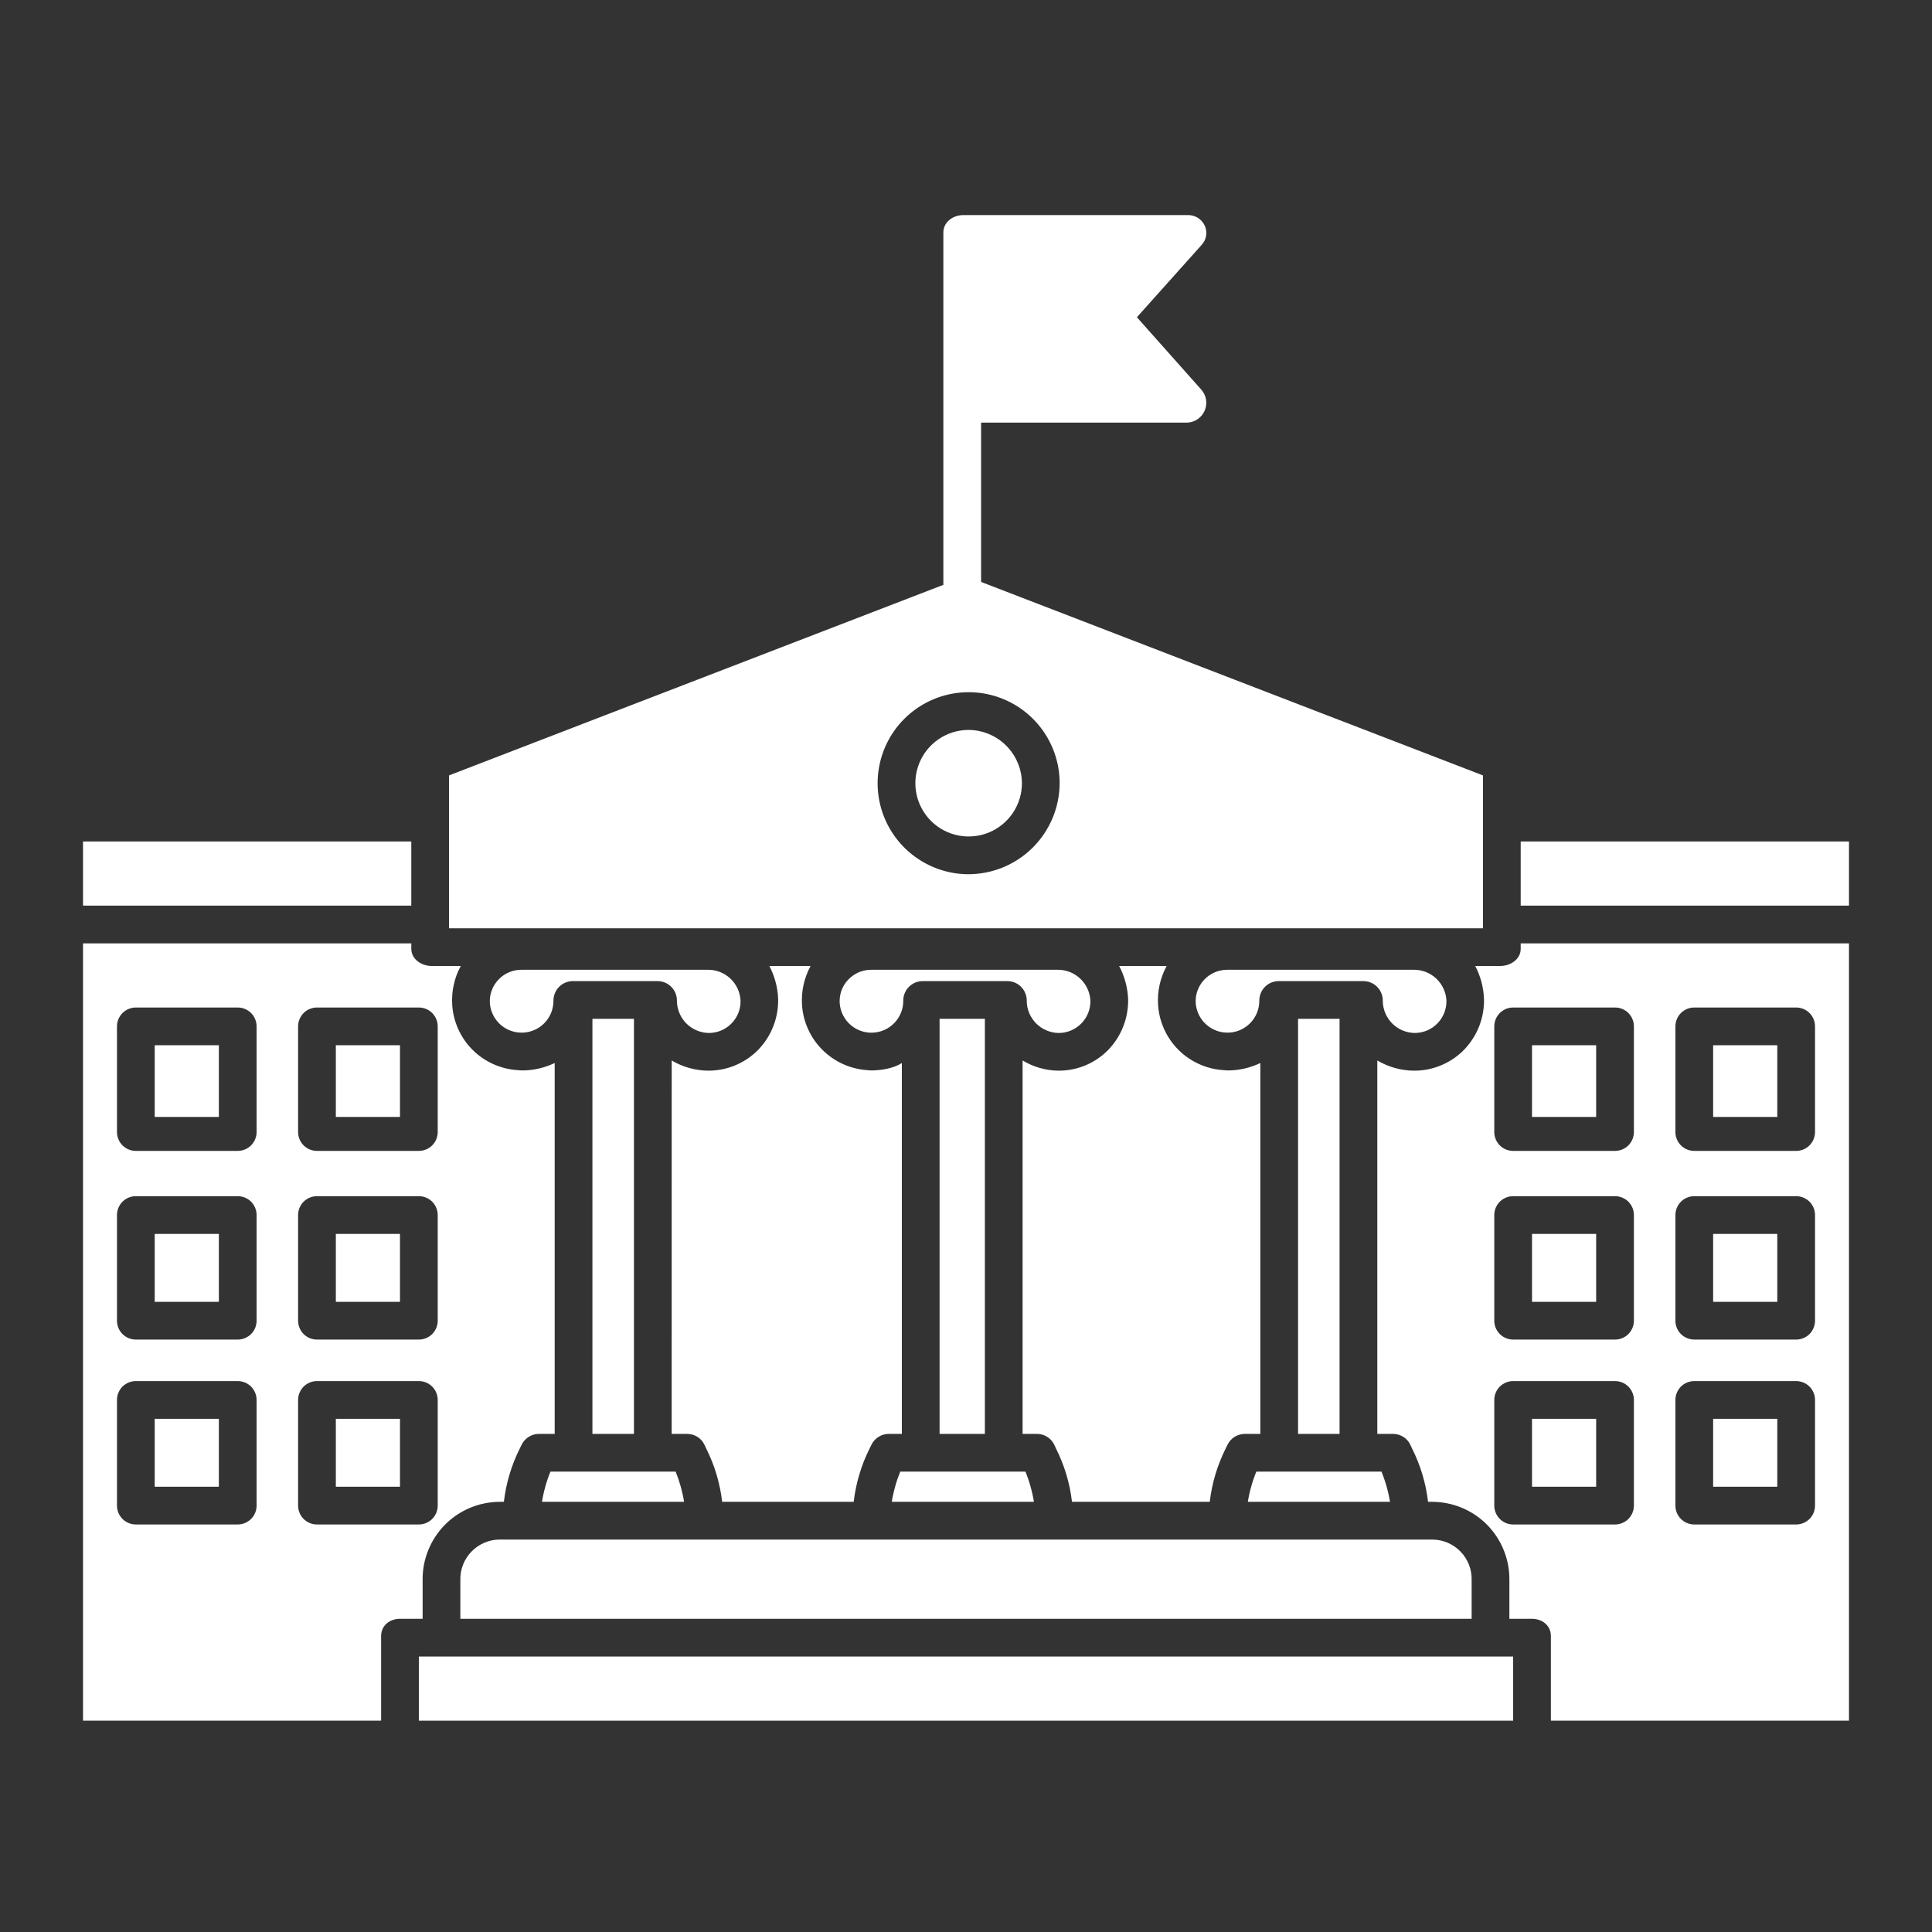 <svg xmlns="http://www.w3.org/2000/svg" viewBox="0 0 512 512" width="100" height="100">
	<rect x="0" y="0" width="512" height="512" fill="#333333" stroke="none"/>
	<style>
		tspan { white-space:pre }
		.shp0 { fill: #ffffff } 
	</style>
	<path id="Layer" class="shp0" d="M344 270L355 270L355 380L344 380L344 270Z" />
	<path id="Layer" class="shp0" d="M374.89 273.75C376.01 273.75 377.12 273.53 378.16 273.1C379.2 272.66 380.14 272.02 380.92 271.22C381.71 270.42 382.33 269.46 382.74 268.42C383.15 267.37 383.35 266.25 383.32 265.13C383.26 264.03 382.99 262.95 382.52 261.96C382.06 260.96 381.4 260.06 380.6 259.31C379.79 258.56 378.85 257.97 377.83 257.57C376.8 257.18 375.71 256.98 374.61 257L325.3 257C324.73 256.99 324.15 257.05 323.59 257.16C323.03 257.27 322.47 257.44 321.95 257.66C321.42 257.89 320.91 258.17 320.44 258.5C319.97 258.82 319.54 259.2 319.14 259.62C318.75 260.03 318.4 260.48 318.1 260.97C317.8 261.45 317.55 261.97 317.36 262.5C317.16 263.04 317.02 263.59 316.94 264.16C316.87 264.72 316.84 265.29 316.88 265.86C317.05 268.04 318.05 270.07 319.69 271.53C321.32 272.98 323.46 273.75 325.64 273.66C327.83 273.57 329.89 272.63 331.4 271.05C332.91 269.46 333.75 267.36 333.73 265.17C333.73 264.5 333.86 263.84 334.1 263.23C334.35 262.61 334.72 262.04 335.18 261.57C335.64 261.09 336.19 260.7 336.8 260.44C337.41 260.17 338.07 260.02 338.73 260L361.45 260C362.11 260.02 362.77 260.17 363.38 260.44C363.99 260.71 364.54 261.09 365 261.57C365.46 262.05 365.83 262.61 366.08 263.23C366.33 263.85 366.45 264.51 366.45 265.17C366.45 266.29 366.67 267.39 367.09 268.42C367.51 269.45 368.13 270.39 368.91 271.19C369.69 271.98 370.62 272.62 371.65 273.06C372.67 273.49 373.77 273.73 374.89 273.75L374.89 273.75Z" />
	<path id="Layer" class="shp0" d="M332.94 390C332.68 390.64 332.43 391.29 332.21 391.95C331.98 392.61 331.77 393.27 331.59 393.94C331.4 394.6 331.23 395.28 331.08 395.96C330.93 396.63 330.8 397.31 330.69 398L368.36 398C368.25 397.31 368.12 396.63 367.97 395.96C367.82 395.28 367.65 394.6 367.46 393.94C367.27 393.27 367.07 392.61 366.84 391.95C366.62 391.29 366.37 390.64 366.11 390L332.94 390Z" />
	<path id="Layer" class="shp0" d="M41 277L58 277L58 296L41 296L41 277Z" />
	<path id="Layer" class="shp0" d="M22 223L109 223L109 240L22 240L22 223Z" />
	<path id="Layer" class="shp0" d="M41 327L58 327L58 345L41 345L41 327Z" />
	<path id="Layer" class="shp0" d="M41 376L58 376L58 394L41 394L41 376Z" />
	<path id="Layer" class="shp0" d="M143.63 398L181.29 398C181.18 397.31 181.05 396.63 180.9 395.96C180.75 395.28 180.58 394.6 180.4 393.94C180.21 393.27 180 392.61 179.78 391.95C179.55 391.29 179.31 390.64 179.05 390L145.87 390C145.61 390.64 145.36 391.29 145.14 391.95C144.91 392.61 144.71 393.27 144.52 393.94C144.33 394.6 144.17 395.28 144.02 395.96C143.87 396.63 143.74 397.31 143.63 398Z" />
	<path id="Layer" class="shp0" d="M89 327L106 327L106 345L89 345L89 327Z" />
	<path id="Layer" class="shp0" d="M379.65 408L132.35 408C130.96 408.01 129.59 408.31 128.31 408.86C127.04 409.41 125.88 410.21 124.92 411.21C123.96 412.21 123.2 413.39 122.7 414.69C122.2 415.99 121.96 417.37 122 418.76L122 429L390 429L390 418.76C390.04 417.37 389.8 415.99 389.3 414.69C388.8 413.4 388.04 412.21 387.08 411.21C386.12 410.21 384.96 409.41 383.69 408.86C382.41 408.31 381.04 408.02 379.65 408L379.65 408Z" />
	<path id="Layer" class="shp0" d="M280.55 283.74C279.71 283.73 278.88 283.67 278.05 283.55C277.22 283.43 276.4 283.26 275.59 283.03C274.79 282.8 274 282.52 273.23 282.19C272.46 281.86 271.72 281.47 271 281.04L271 380L274.91 380C275.37 380.01 275.83 380.08 276.28 380.21C276.73 380.35 277.15 380.54 277.54 380.79C277.94 381.04 278.29 381.34 278.6 381.69C278.91 382.04 279.17 382.43 279.38 382.84L279.85 383.87C280.41 384.97 280.91 386.1 281.37 387.25C281.83 388.4 282.24 389.56 282.59 390.75C282.94 391.93 283.25 393.13 283.5 394.34C283.75 395.55 283.94 396.77 284.09 398L320.6 398C320.74 396.77 320.94 395.54 321.19 394.33C321.44 393.11 321.74 391.91 322.1 390.72C322.45 389.54 322.86 388.36 323.32 387.21C323.77 386.06 324.28 384.93 324.84 383.82L325.31 382.86C325.51 382.44 325.77 382.05 326.08 381.7C326.39 381.36 326.75 381.05 327.14 380.8C327.53 380.55 327.96 380.35 328.41 380.22C328.85 380.08 329.31 380.01 329.78 380L334 380L334 281.71C333.34 282.03 332.65 282.31 331.96 282.55C331.26 282.8 330.55 283 329.84 283.17C329.12 283.33 328.39 283.46 327.66 283.55C326.93 283.63 326.19 283.68 325.45 283.68C325.06 283.68 324.53 283.61 324.14 283.59C321.91 283.44 319.73 282.89 317.71 281.96C315.68 281.04 313.83 279.76 312.26 278.18C310.69 276.6 309.41 274.75 308.5 272.71C307.58 270.68 307.04 268.5 306.9 266.28C306.84 265.39 306.85 264.5 306.92 263.61C306.99 262.73 307.12 261.85 307.31 260.98C307.5 260.11 307.76 259.26 308.07 258.42C308.38 257.59 308.75 256.78 309.17 256L296.59 256C296.94 256.66 297.26 257.34 297.53 258.04C297.81 258.74 298.05 259.45 298.24 260.17C298.44 260.89 298.6 261.63 298.72 262.37C298.84 263.11 298.92 263.85 298.96 264.6C299 265.84 298.91 267.09 298.7 268.31C298.5 269.54 298.17 270.74 297.72 271.9C297.28 273.06 296.72 274.18 296.05 275.23C295.39 276.28 294.62 277.26 293.76 278.16C292.91 279.05 291.97 279.84 290.95 280.54C289.94 281.23 288.86 281.82 287.73 282.3C286.59 282.78 285.42 283.14 284.21 283.38C283 283.62 281.78 283.74 280.55 283.74L280.55 283.74Z" />
	<path id="Layer" fill-rule="evenodd" class="shp0" d="M393 246L119 246L119 205.49L250 154.99L250 61.61C250 58.85 252.54 57 255.3 57L314.69 57C315.16 56.98 315.63 57.03 316.09 57.15C316.55 57.27 316.98 57.45 317.39 57.69C317.79 57.94 318.16 58.24 318.47 58.59C318.79 58.94 319.05 59.34 319.25 59.76C319.45 60.19 319.58 60.63 319.65 61.1C319.71 61.56 319.7 62.02 319.63 62.48C319.55 62.94 319.41 63.39 319.21 63.8C319 64.22 318.73 64.6 318.41 64.94L301.29 84.07L318.41 103.32C319.05 104.06 319.47 104.98 319.62 105.95C319.77 106.92 319.64 107.91 319.25 108.82C318.86 109.72 318.23 110.5 317.42 111.06C316.62 111.62 315.67 111.95 314.69 112L260 112L260 154.22L393 205.49L393 246ZM256.55 231.68C259.73 231.68 262.87 231.07 265.81 229.86C268.75 228.65 271.42 226.87 273.67 224.64C275.92 222.4 277.71 219.74 278.94 216.81C280.17 213.88 280.8 210.74 280.82 207.56C280.82 197.82 274.96 189.03 265.96 185.29C256.97 181.55 246.61 183.59 239.7 190.45C232.79 197.32 230.69 207.67 234.37 216.69C238.06 225.7 246.81 231.62 256.55 231.68Z" />
	<path id="Layer" class="shp0" d="M187.7 283.74C186.85 283.73 186 283.67 185.16 283.55C184.32 283.43 183.49 283.26 182.67 283.03C181.86 282.8 181.05 282.52 180.27 282.19C179.49 281.86 178.74 281.47 178.01 281.04L178 380L182.2 380C182.67 380.01 183.13 380.08 183.58 380.21C184.02 380.35 184.45 380.54 184.84 380.79C185.23 381.04 185.59 381.34 185.9 381.69C186.21 382.03 186.47 382.42 186.67 382.84L187.15 383.87C187.7 384.97 188.21 386.1 188.67 387.25C189.13 388.39 189.53 389.56 189.89 390.75C190.24 391.93 190.54 393.13 190.79 394.34C191.04 395.55 191.24 396.77 191.38 398L226.24 398C226.38 396.77 226.58 395.54 226.83 394.33C227.08 393.11 227.38 391.91 227.74 390.72C228.09 389.54 228.5 388.36 228.95 387.21C229.41 386.06 229.92 384.93 230.48 383.82L230.95 382.86C231.15 382.44 231.41 382.05 231.72 381.71C232.03 381.36 232.39 381.05 232.78 380.8C233.17 380.55 233.6 380.36 234.04 380.22C234.49 380.08 234.95 380.01 235.42 380L239 380L239 281.71C237 283.04 233.75 283.68 230.77 283.68C230.38 283.68 230.17 283.61 229.77 283.59C227.55 283.44 225.37 282.89 223.34 281.96C221.32 281.04 219.47 279.75 217.9 278.17C216.33 276.6 215.05 274.75 214.14 272.71C213.22 270.68 212.68 268.5 212.54 266.28C212.49 265.39 212.49 264.5 212.56 263.61C212.63 262.73 212.76 261.85 212.95 260.98C213.14 260.11 213.39 259.26 213.71 258.42C214.02 257.59 214.39 256.78 214.81 256L203.89 256C204.24 256.66 204.55 257.34 204.82 258.04C205.09 258.74 205.33 259.45 205.52 260.17C205.72 260.9 205.87 261.63 205.99 262.37C206.11 263.11 206.18 263.85 206.21 264.6C206.25 265.84 206.16 267.09 205.95 268.32C205.74 269.54 205.41 270.75 204.96 271.91C204.51 273.07 203.95 274.18 203.28 275.23C202.62 276.28 201.84 277.26 200.98 278.16C200.12 279.05 199.17 279.84 198.15 280.54C197.13 281.23 196.05 281.82 194.91 282.3C193.77 282.78 192.59 283.14 191.38 283.38C190.17 283.62 188.93 283.74 187.7 283.74L187.7 283.74Z" />
	<path id="Layer" class="shp0" d="M256.55 193.44C250.85 193.5 245.75 196.98 243.61 202.26C241.47 207.54 242.72 213.59 246.77 217.6C250.82 221.6 256.88 222.78 262.13 220.59C267.39 218.4 270.82 213.26 270.82 207.56C270.81 205.7 270.43 203.85 269.7 202.14C268.98 200.42 267.93 198.86 266.6 197.55C265.28 196.24 263.71 195.2 261.99 194.5C260.26 193.79 258.42 193.43 256.55 193.44L256.55 193.44Z" />
	<path id="Layer" class="shp0" d="M157 270L168 270L168 380L157 380L157 270Z" />
	<path id="Layer" class="shp0" d="M187.54 257L138.24 257C137.67 256.99 137.09 257.05 136.53 257.16C135.96 257.27 135.41 257.44 134.89 257.67C134.36 257.89 133.85 258.17 133.38 258.5C132.91 258.83 132.47 259.21 132.08 259.63C131.69 260.04 131.34 260.49 131.04 260.98C130.74 261.46 130.49 261.98 130.3 262.52C130.1 263.05 129.96 263.61 129.88 264.17C129.81 264.74 129.78 265.31 129.82 265.88C129.99 268.06 131 270.09 132.63 271.54C134.27 272.99 136.41 273.75 138.59 273.66C140.78 273.57 142.84 272.63 144.35 271.05C145.86 269.46 146.69 267.36 146.67 265.17C146.67 264.5 146.8 263.84 147.05 263.23C147.29 262.61 147.66 262.04 148.12 261.57C148.58 261.09 149.14 260.7 149.74 260.44C150.35 260.17 151.01 260.02 151.67 260L174.39 260C175.06 260.02 175.71 260.17 176.32 260.44C176.93 260.71 177.48 261.09 177.94 261.57C178.41 262.05 178.77 262.61 179.02 263.23C179.27 263.85 179.39 264.51 179.39 265.17C179.39 266.29 179.61 267.39 180.03 268.42C180.45 269.45 181.07 270.39 181.85 271.19C182.63 271.98 183.56 272.61 184.59 273.05C185.61 273.49 186.71 273.73 187.82 273.75C188.95 273.75 190.06 273.53 191.1 273.1C192.14 272.66 193.07 272.03 193.86 271.22C194.65 270.42 195.26 269.46 195.68 268.42C196.09 267.37 196.28 266.25 196.25 265.13C196.19 264.03 195.92 262.95 195.46 261.96C194.99 260.96 194.34 260.06 193.54 259.31C192.73 258.56 191.79 257.97 190.76 257.57C189.73 257.18 188.64 256.98 187.54 257L187.54 257Z" />
	<path id="Layer" class="shp0" d="M280.24 257L230.94 257C230.37 256.99 229.8 257.05 229.23 257.16C228.67 257.27 228.12 257.44 227.59 257.66C227.06 257.89 226.56 258.17 226.09 258.5C225.62 258.82 225.18 259.2 224.79 259.62C224.39 260.03 224.04 260.48 223.74 260.97C223.44 261.45 223.19 261.97 223 262.5C222.81 263.04 222.67 263.59 222.59 264.16C222.51 264.72 222.49 265.29 222.53 265.86C222.69 268.04 223.69 270.08 225.33 271.54C226.96 273 229.1 273.76 231.29 273.67C233.48 273.58 235.54 272.64 237.05 271.06C238.56 269.47 239.4 267.36 239.38 265.17C239.37 264.5 239.5 263.84 239.75 263.23C240 262.61 240.36 262.04 240.83 261.57C241.29 261.09 241.84 260.7 242.45 260.44C243.06 260.17 243.71 260.02 244.38 260L267.1 260C267.76 260.02 268.42 260.17 269.03 260.44C269.63 260.71 270.19 261.09 270.65 261.57C271.11 262.05 271.48 262.61 271.72 263.23C271.97 263.85 272.1 264.51 272.1 265.17C272.09 266.29 272.31 267.39 272.73 268.42C273.16 269.45 273.78 270.39 274.56 271.19C275.34 271.98 276.27 272.61 277.29 273.05C278.31 273.49 279.41 273.73 280.53 273.75C281.09 273.75 281.65 273.7 282.21 273.59C282.76 273.48 283.3 273.31 283.82 273.09C284.34 272.87 284.83 272.6 285.3 272.29C285.76 271.97 286.19 271.6 286.59 271.2C286.98 270.8 287.33 270.36 287.63 269.9C287.93 269.43 288.19 268.93 288.39 268.41C288.6 267.89 288.75 267.35 288.84 266.8C288.94 266.25 288.98 265.69 288.96 265.13C288.9 264.03 288.63 262.95 288.16 261.96C287.7 260.96 287.04 260.06 286.24 259.31C285.43 258.56 284.49 257.97 283.47 257.57C282.44 257.18 281.34 256.98 280.24 257Z" />
	<path id="Layer" class="shp0" d="M249 270L261 270L261 380L249 380L249 270Z" />
	<path id="Layer" class="shp0" d="M236.33 398L274 398C273.89 397.31 273.76 396.63 273.61 395.96C273.46 395.28 273.29 394.6 273.1 393.94C272.92 393.27 272.71 392.61 272.49 391.95C272.26 391.29 272.02 390.64 271.75 390L238.57 390C238.31 390.64 238.07 391.29 237.84 391.95C237.62 392.61 237.41 393.27 237.23 393.94C237.04 394.6 236.87 395.28 236.72 395.96C236.57 396.63 236.44 397.31 236.33 398L236.33 398Z" />
	<path id="Layer" class="shp0" d="M89 277L106 277L106 296L89 296L89 277Z" />
	<path id="Layer" class="shp0" d="M454 327L471 327L471 345L454 345L454 327Z" />
	<path id="Layer" class="shp0" d="M406 327L423 327L423 345L406 345L406 327Z" />
	<path id="Layer" class="shp0" d="M406 376L423 376L423 394L406 394L406 376Z" />
	<path id="Layer" class="shp0" d="M454 277L471 277L471 296L454 296L454 277Z" />
	<path id="Layer" class="shp0" d="M454 376L471 376L471 394L454 394L454 376Z" />
	<path id="Layer" class="shp0" d="M406 277L423 277L423 296L406 296L406 277Z" />
	<path id="Layer" class="shp0" d="M111 439L401 439L401 456L111 456L111 439Z" />
	<path id="Layer" fill-rule="evenodd" class="shp0" d="M403 250L490 250L490 456L411 456L411 433.56C411 430.8 408.74 429 405.98 429L400 429L400 418.76C400.04 416.06 399.54 413.37 398.53 410.87C397.53 408.36 396.04 406.07 394.15 404.14C392.26 402.21 390 400.68 387.51 399.62C385.02 398.57 382.35 398.02 379.65 398L378.45 398C378.31 396.77 378.11 395.55 377.86 394.34C377.61 393.13 377.31 391.93 376.95 390.75C376.6 389.56 376.19 388.4 375.73 387.25C375.28 386.1 374.77 384.97 374.21 383.87L373.74 382.84C373.54 382.43 373.28 382.04 372.97 381.69C372.66 381.34 372.3 381.04 371.91 380.79C371.51 380.54 371.09 380.35 370.64 380.21C370.2 380.08 369.74 380.01 369.27 380L365 380L365 281.04C365.73 281.48 366.5 281.86 367.28 282.19C368.06 282.53 368.87 282.81 369.69 283.03C370.51 283.26 371.34 283.44 372.19 283.55C373.03 283.67 373.88 283.74 374.73 283.74C375.97 283.75 377.2 283.63 378.41 283.39C379.62 283.14 380.81 282.78 381.95 282.3C383.09 281.83 384.18 281.23 385.2 280.54C386.22 279.84 387.17 279.05 388.03 278.16C388.89 277.26 389.67 276.28 390.33 275.23C391 274.18 391.57 273.07 392.02 271.91C392.46 270.75 392.8 269.54 393.01 268.32C393.22 267.09 393.31 265.84 393.27 264.6C393.24 263.85 393.16 263.11 393.05 262.37C392.93 261.63 392.78 260.9 392.59 260.17C392.39 259.45 392.16 258.74 391.88 258.04C391.61 257.34 391.3 256.66 390.96 256L397.54 256C400.3 256 403 254.21 403 251.45L403 250ZM433 371C433 370.34 432.87 369.69 432.62 369.09C432.37 368.48 432 367.93 431.54 367.46C431.07 367 430.52 366.63 429.91 366.38C429.31 366.13 428.66 366 428 366L401 366C400.34 366 399.69 366.13 399.09 366.38C398.48 366.63 397.93 367 397.46 367.46C397 367.93 396.63 368.48 396.38 369.09C396.13 369.69 396 370.34 396 371L396 399C396 399.66 396.13 400.31 396.38 400.91C396.63 401.52 397 402.07 397.46 402.54C397.93 403 398.48 403.37 399.09 403.62C399.69 403.87 400.34 404 401 404L428 404C428.66 404 429.31 403.87 429.91 403.62C430.52 403.37 431.07 403 431.54 402.54C432 402.07 432.37 401.52 432.62 400.91C432.87 400.31 433 399.66 433 399L433 371ZM433 322C433 321.34 432.87 320.69 432.62 320.09C432.37 319.48 432 318.93 431.54 318.46C431.07 318 430.52 317.63 429.91 317.38C429.31 317.13 428.66 317 428 317L401 317C400.34 317 399.69 317.13 399.09 317.38C398.48 317.63 397.93 318 397.46 318.46C397 318.93 396.63 319.48 396.38 320.09C396.13 320.69 396 321.34 396 322L396 350C396 350.66 396.13 351.31 396.38 351.91C396.63 352.52 397 353.07 397.46 353.54C397.93 354 398.48 354.37 399.09 354.62C399.69 354.87 400.34 355 401 355L428 355C428.66 355 429.31 354.87 429.91 354.62C430.52 354.37 431.07 354 431.54 353.54C432 353.07 432.37 352.52 432.62 351.91C432.87 351.31 433 350.66 433 350L433 322ZM444 300C444 300.66 444.13 301.31 444.38 301.91C444.63 302.52 445 303.07 445.46 303.54C445.93 304 446.48 304.37 447.09 304.62C447.69 304.87 448.34 305 449 305L476 305C476.66 305 477.31 304.87 477.91 304.62C478.52 304.37 479.07 304 479.54 303.54C480 303.07 480.37 302.52 480.62 301.91C480.87 301.31 481 300.66 481 300L481 272C481 271.34 480.87 270.69 480.62 270.09C480.37 269.48 480 268.93 479.54 268.46C479.07 268 478.52 267.63 477.91 267.38C477.31 267.13 476.66 267 476 267L449 267C448.34 267 447.69 267.13 447.09 267.38C446.48 267.63 445.93 268 445.46 268.46C445 268.93 444.63 269.48 444.38 270.09C444.13 270.69 444 271.34 444 272L444 300ZM444 350C444 350.66 444.13 351.31 444.38 351.91C444.63 352.52 445 353.07 445.46 353.54C445.93 354 446.48 354.37 447.09 354.62C447.69 354.87 448.34 355 449 355L476 355C476.66 355 477.31 354.87 477.91 354.62C478.52 354.37 479.07 354 479.54 353.54C480 353.07 480.37 352.52 480.62 351.91C480.87 351.31 481 350.66 481 350L481 322C481 321.34 480.87 320.69 480.62 320.09C480.37 319.48 480 318.93 479.54 318.46C479.07 318 478.52 317.63 477.91 317.38C477.31 317.13 476.66 317 476 317L449 317C448.34 317 447.69 317.13 447.09 317.38C446.48 317.63 445.93 318 445.46 318.46C445 318.93 444.63 319.48 444.38 320.09C444.13 320.69 444 321.34 444 322L444 350ZM444 399C444 399.66 444.13 400.31 444.38 400.91C444.63 401.52 445 402.07 445.46 402.54C445.93 403 446.48 403.37 447.09 403.62C447.69 403.87 448.34 404 449 404L476 404C476.66 404 477.31 403.87 477.91 403.62C478.52 403.37 479.07 403 479.54 402.54C480 402.07 480.37 401.52 480.62 400.91C480.87 400.31 481 399.66 481 399L481 371C481 370.34 480.87 369.69 480.62 369.09C480.37 368.48 480 367.93 479.54 367.46C479.07 367 478.52 366.63 477.91 366.38C477.31 366.13 476.66 366 476 366L449 366C448.34 366 447.69 366.13 447.09 366.38C446.48 366.63 445.93 367 445.46 367.46C445 367.93 444.63 368.48 444.38 369.09C444.13 369.69 444 370.34 444 371L444 399ZM432.62 270.09C432.37 269.48 432 268.93 431.54 268.46C431.07 268 430.52 267.63 429.91 267.38C429.31 267.13 428.66 267 428 267L401 267C400.34 267 399.69 267.13 399.09 267.38C398.48 267.63 397.93 268 397.46 268.46C397 268.93 396.63 269.48 396.38 270.09C396.13 270.69 396 271.34 396 272L396 300C396 300.66 396.13 301.31 396.38 301.91C396.63 302.52 397 303.07 397.46 303.54C397.93 304 398.48 304.37 399.09 304.62C399.69 304.87 400.34 305 401 305L428 305C428.66 305 429.31 304.87 429.91 304.62C430.52 304.37 431.07 304 431.54 303.54C432 303.07 432.37 302.52 432.62 301.91C432.87 301.31 433 300.66 433 300L433 272C433 271.34 432.87 270.69 432.62 270.09Z" />
	<path id="Layer" class="shp0" d="M89 376L106 376L106 394L89 394L89 376Z" />
	<path id="Layer" class="shp0" d="M403 223L490 223L490 240L403 240L403 223Z" />
	<path id="Layer" fill-rule="evenodd" class="shp0" d="M106.02 429C103.26 429 101 430.79 101 433.56L101 456L22 456L22 250L109 250L109 251.45C109 254.21 111.7 256 114.46 256L122.11 256C121.68 256.78 121.31 257.59 121 258.42C120.69 259.26 120.44 260.11 120.25 260.98C120.05 261.85 119.92 262.73 119.86 263.61C119.79 264.5 119.78 265.39 119.84 266.28C119.98 268.5 120.52 270.68 121.43 272.71C122.35 274.75 123.62 276.6 125.2 278.18C126.77 279.76 128.61 281.04 130.64 281.96C132.67 282.89 134.85 283.44 137.07 283.59C137.47 283.61 138.03 283.68 138.42 283.68C139.16 283.68 139.9 283.63 140.63 283.55C141.37 283.46 142.1 283.33 142.82 283.17C143.54 283 144.25 282.8 144.95 282.55C145.65 282.31 146.33 282.03 147 281.71L147 380L142.71 380C142.25 380.01 141.79 380.08 141.34 380.22C140.89 380.36 140.47 380.55 140.08 380.8C139.68 381.05 139.33 381.36 139.02 381.71C138.71 382.05 138.45 382.44 138.24 382.86L137.77 383.82C137.21 384.93 136.71 386.06 136.25 387.21C135.79 388.36 135.39 389.54 135.03 390.72C134.68 391.91 134.37 393.11 134.12 394.33C133.87 395.54 133.68 396.77 133.53 398L132.35 398C129.65 398.02 126.97 398.57 124.49 399.62C122 400.68 119.74 402.21 117.85 404.14C115.96 406.07 114.47 408.36 113.47 410.87C112.46 413.37 111.96 416.06 112 418.76L112 429L106.02 429ZM79 300C79 300.66 79.13 301.31 79.38 301.91C79.63 302.52 80 303.07 80.46 303.54C80.93 304 81.48 304.37 82.09 304.62C82.69 304.87 83.34 305 84 305L111 305C111.66 305 112.31 304.87 112.91 304.62C113.52 304.37 114.07 304 114.54 303.54C115 303.07 115.37 302.52 115.62 301.91C115.87 301.31 116 300.66 116 300L116 272C116 271.34 115.87 270.69 115.62 270.09C115.37 269.48 115 268.93 114.54 268.46C114.07 268 113.52 267.63 112.91 267.38C112.31 267.13 111.66 267 111 267L84 267C83.34 267 82.69 267.13 82.09 267.38C81.48 267.63 80.93 268 80.46 268.46C80 268.93 79.63 269.48 79.38 270.09C79.13 270.69 79 271.34 79 272L79 300ZM79 350C79 350.66 79.13 351.31 79.38 351.91C79.63 352.52 80 353.07 80.46 353.54C80.93 354 81.48 354.37 82.09 354.62C82.69 354.87 83.34 355 84 355L111 355C111.66 355 112.31 354.87 112.91 354.62C113.52 354.37 114.07 354 114.54 353.54C115 353.07 115.37 352.52 115.62 351.91C115.87 351.31 116 350.66 116 350L116 322C116 321.34 115.87 320.69 115.62 320.09C115.37 319.48 115 318.93 114.54 318.46C114.07 318 113.52 317.63 112.91 317.38C112.31 317.13 111.66 317 111 317L84 317C83.34 317 82.69 317.13 82.09 317.38C81.48 317.63 80.93 318 80.46 318.46C80 318.93 79.63 319.48 79.38 320.09C79.13 320.69 79 321.34 79 322L79 350ZM68 371C68 370.34 67.87 369.69 67.62 369.09C67.37 368.48 67 367.93 66.54 367.46C66.07 367 65.52 366.63 64.91 366.38C64.31 366.13 63.66 366 63 366L36 366C35.34 366 34.69 366.13 34.09 366.38C33.48 366.63 32.93 367 32.46 367.46C32 367.93 31.63 368.48 31.38 369.09C31.13 369.69 31 370.34 31 371L31 399C31 399.66 31.13 400.31 31.38 400.91C31.63 401.52 32 402.07 32.46 402.54C32.93 403 33.48 403.37 34.09 403.62C34.69 403.87 35.34 404 36 404L63 404C63.66 404 64.31 403.87 64.91 403.62C65.52 403.37 66.07 403 66.54 402.54C67 402.07 67.37 401.52 67.62 400.91C67.87 400.31 68 399.66 68 399L68 371ZM68 322C68 321.34 67.87 320.69 67.62 320.09C67.37 319.48 67 318.93 66.54 318.46C66.07 318 65.52 317.63 64.91 317.38C64.31 317.13 63.66 317 63 317L36 317C35.34 317 34.69 317.13 34.09 317.38C33.48 317.63 32.93 318 32.46 318.46C32 318.93 31.63 319.48 31.38 320.09C31.13 320.69 31 321.34 31 322L31 350C31 350.66 31.13 351.31 31.38 351.91C31.63 352.52 32 353.07 32.46 353.54C32.93 354 33.48 354.37 34.09 354.62C34.69 354.87 35.34 355 36 355L63 355C63.66 355 64.31 354.87 64.91 354.62C65.52 354.37 66.07 354 66.54 353.54C67 353.07 67.37 352.52 67.62 351.91C67.87 351.31 68 350.66 68 350L68 322ZM68 272C68 271.34 67.87 270.69 67.62 270.09C67.37 269.48 67 268.93 66.54 268.46C66.07 268 65.52 267.63 64.91 267.38C64.31 267.13 63.66 267 63 267L36 267C35.34 267 34.69 267.13 34.09 267.38C33.48 267.63 32.93 268 32.46 268.46C32 268.93 31.63 269.48 31.38 270.09C31.13 270.69 31 271.34 31 272L31 300C31 300.66 31.13 301.31 31.38 301.91C31.63 302.52 32 303.07 32.46 303.54C32.93 304 33.48 304.37 34.09 304.62C34.69 304.87 35.34 305 36 305L63 305C63.66 305 64.31 304.87 64.91 304.62C65.52 304.37 66.07 304 66.54 303.54C67 303.07 67.37 302.52 67.62 301.91C67.87 301.31 68 300.66 68 300L68 272ZM111 404C111.66 404 112.31 403.87 112.91 403.62C113.52 403.37 114.07 403 114.54 402.54C115 402.07 115.37 401.52 115.62 400.91C115.87 400.31 116 399.66 116 399L116 371C116 370.34 115.87 369.69 115.62 369.09C115.37 368.48 115 367.93 114.54 367.46C114.07 367 113.52 366.63 112.91 366.38C112.31 366.13 111.66 366 111 366L84 366C83.34 366 82.69 366.13 82.09 366.38C81.48 366.63 80.93 367 80.46 367.46C80 367.93 79.63 368.48 79.38 369.09C79.13 369.69 79 370.34 79 371L79 399C79 399.66 79.13 400.31 79.38 400.91C79.63 401.52 80 402.07 80.46 402.54C80.93 403 81.48 403.37 82.09 403.62C82.69 403.87 83.34 404 84 404L111 404Z" />
</svg>